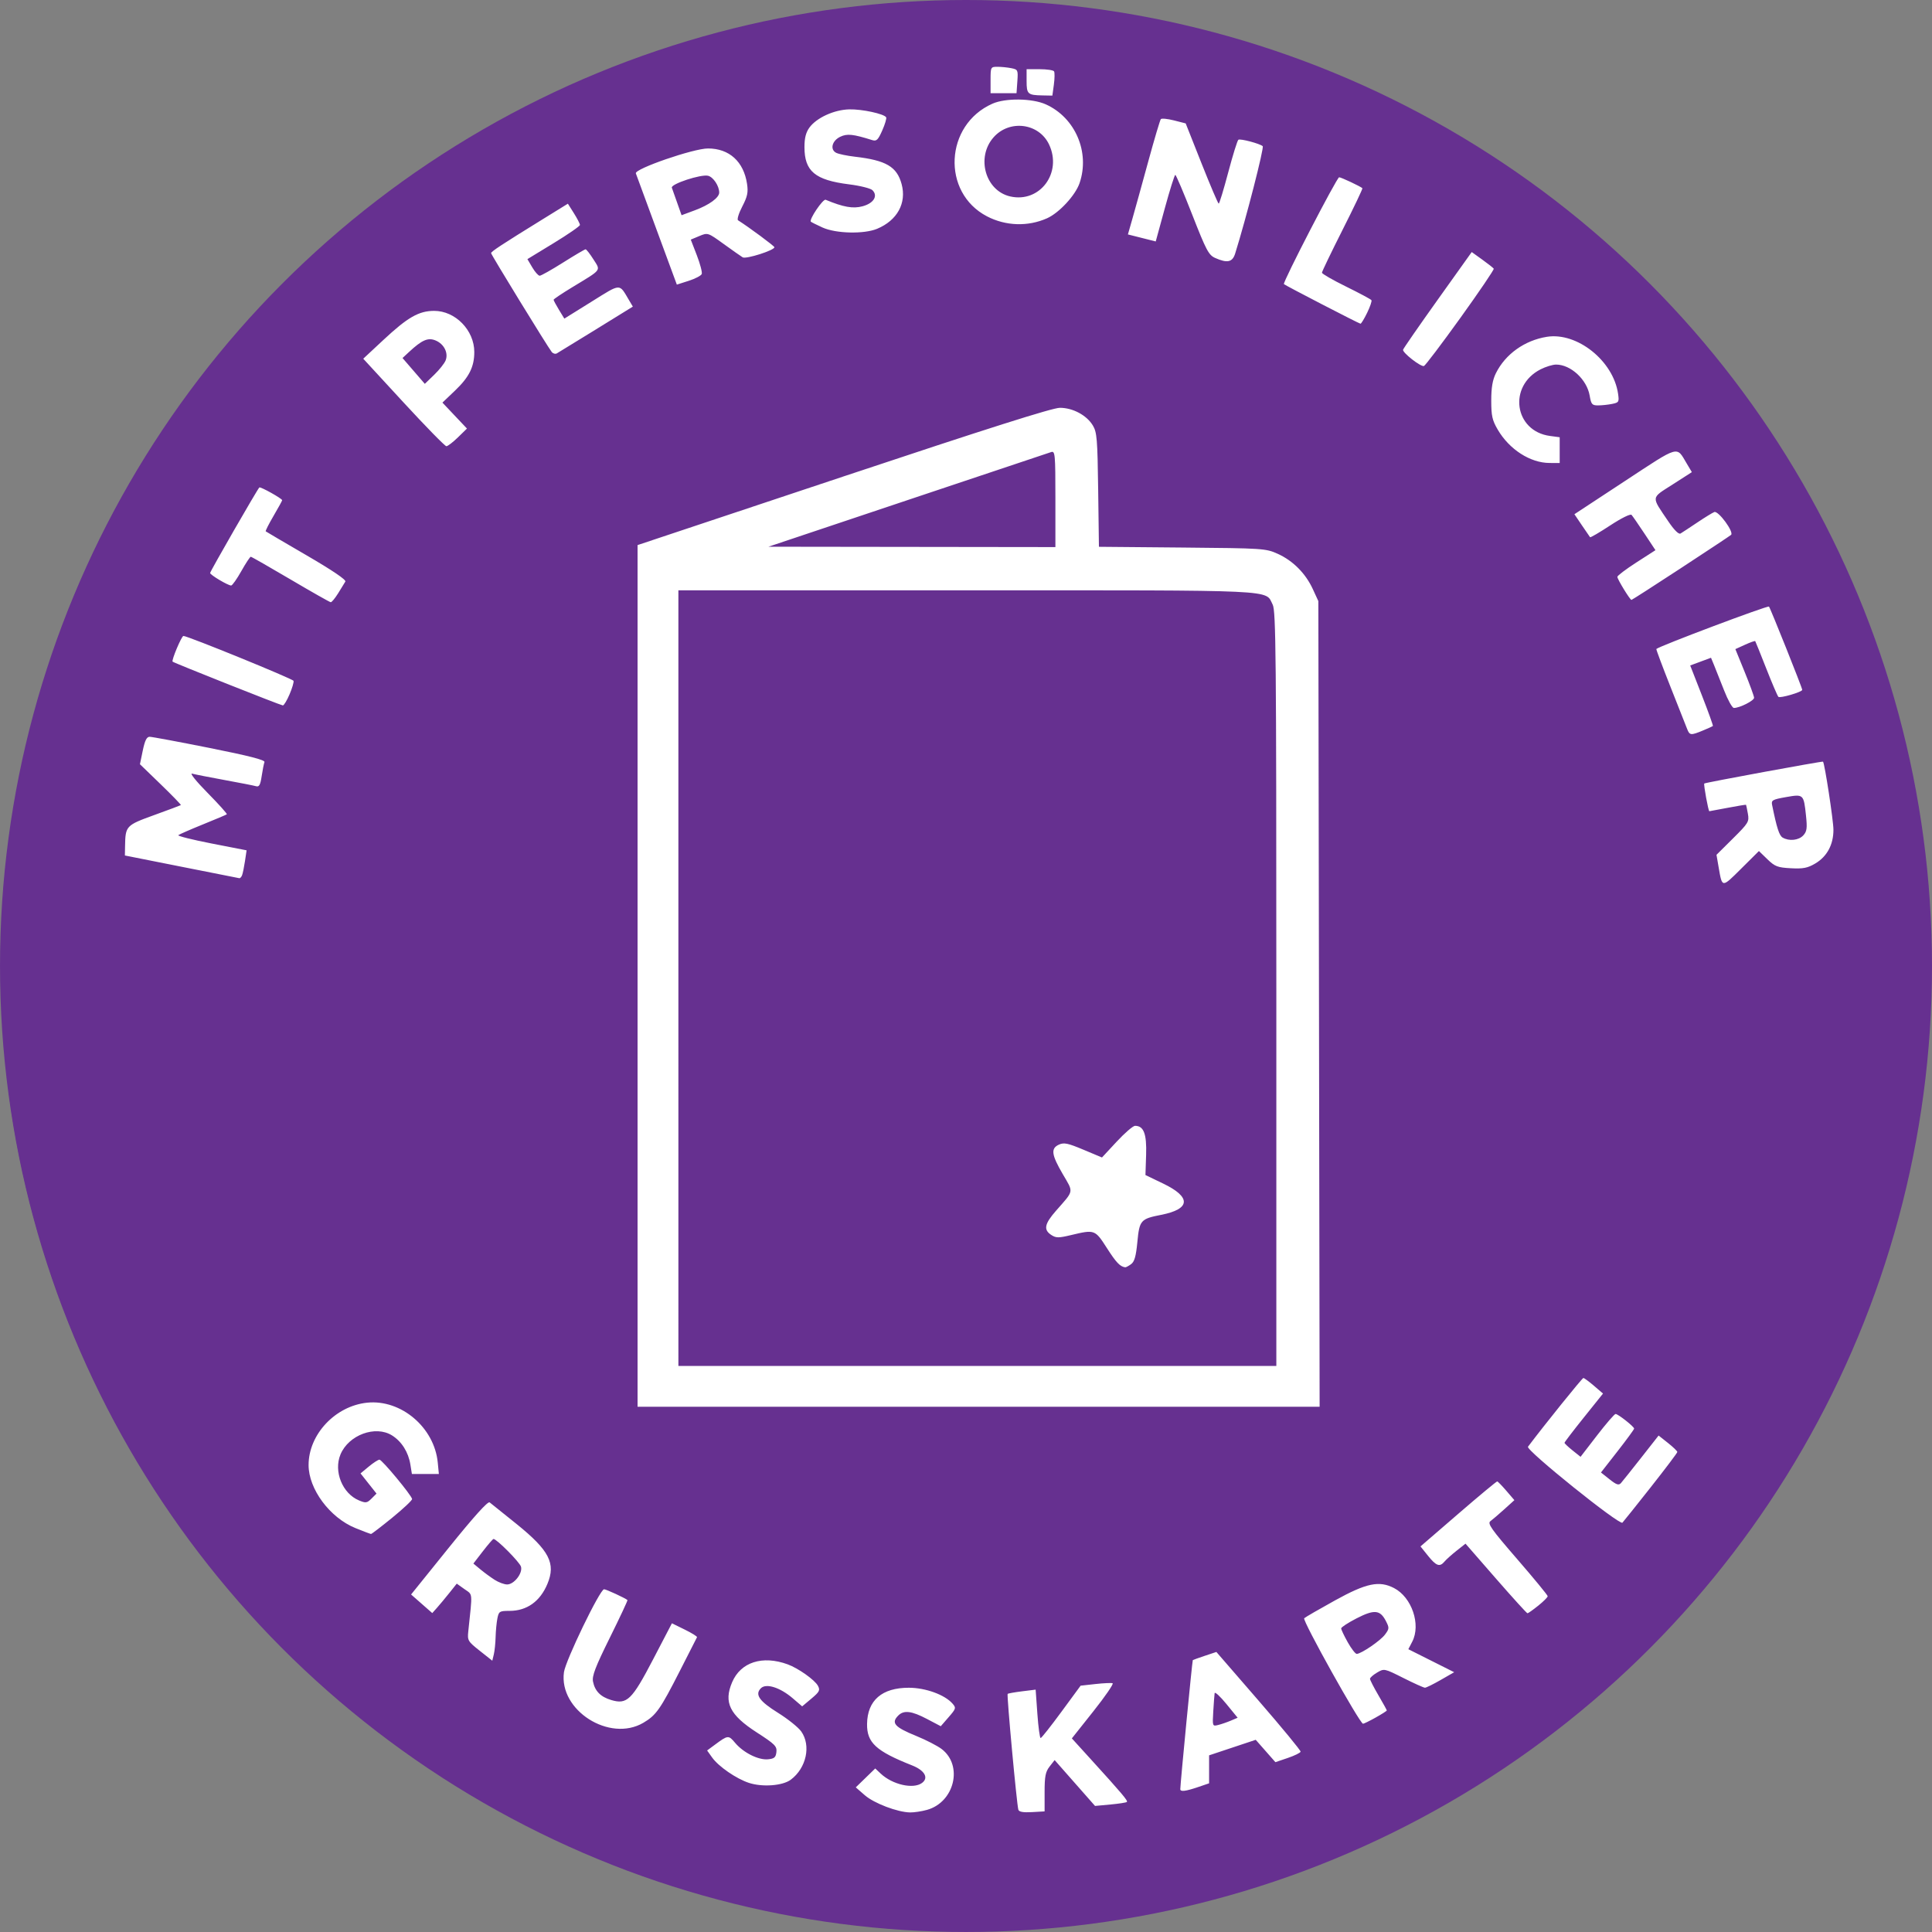 <?xml version="1.0" encoding="UTF-8" standalone="no"?>
<svg
   xmlns:dc="http://purl.org/dc/elements/1.1/"
   xmlns:cc="http://creativecommons.org/ns#"
   xmlns:rdf="http://www.w3.org/1999/02/22-rdf-syntax-ns#"
   xmlns:svg="http://www.w3.org/2000/svg"
   xmlns="http://www.w3.org/2000/svg"
   xmlns:sodipodi="http://sodipodi.sourceforge.net/DTD/sodipodi-0.dtd"
   xmlns:inkscape="http://www.inkscape.org/namespaces/inkscape"
   version="1.1"
   id="svg2"
   width="257.455"
   height="257.455"
   viewBox="0 0 257.455 257.455"
   sodipodi:docname="badge__mit_persoenlicher_grusskarte.svgz"
   inkscape:version="1.0.1 (3bc2e813f5, 2020-09-07)">
  <rect x="0" y="0" width="257.455" height="257.455" fill="#808080" stroke="none"/>
  <sodipodi:namedview
     pagecolor="#ffffff"
     bordercolor="#666666"
     borderopacity="1"
     objecttolerance="10"
     gridtolerance="10"
     guidetolerance="10"
     inkscape:pageopacity="0"
     inkscape:pageshadow="2"
     inkscape:window-width="1920"
     inkscape:window-height="1001"
     id="namedview11"
     showgrid="false"
     inkscape:zoom="3.225564"
     inkscape:cx="62.385421"
     inkscape:cy="121.20189"
     inkscape:window-x="-9"
     inkscape:window-y="-9"
     inkscape:window-maximized="1"
     inkscape:current-layer="svg2"
     inkscape:document-rotation="0"
     inkscape:pagecheckerboard="true"
     fit-margin-top="0"
     fit-margin-left="0"
     fit-margin-right="0"
     fit-margin-bottom="0" />
  <defs
     id="defs6" />
  <g
     id="g850"
     transform="translate(-76.791,81.392)">
    <circle
       style="display:inline;fill:#663090;fill-opacity:1;stroke-width:3.026;stroke-miterlimit:4;stroke-dasharray:none"
       id="path842"
       cx="205.519"
       cy="47.335"
       r="128.727" />
    <circle
       style="display:inline;fill:#ffffff;stroke-width:1.62"
       id="path833"
       cx="205.519"
       cy="47.335"
       r="127.5" />
  </g>
  <path
     style="display:inline;fill:#663090;fill-opacity:1;stroke-width:0.32"
     d="m 118.722,257.004 c -12.395,-1.075 -24.741,-3.832 -35.597,-7.949 -6.251,-2.371 -17.06,-7.748 -22.707,-11.297 -29.279,-18.401 -49.909,-47.658 -57.353,-81.335 -1.996,-9.032 -2.896,-17.635 -2.896,-27.68 0,-3.696 0.148,-8.448 0.329,-10.56 C 3.135,87.399 16.179,59.329 37.896,37.695 58.027,17.643 83.565,5.058 111.979,1.188 118.118,0.351 133.069,0.006 139.396,0.554 178.865,3.973 213.931,24.748 235.954,57.759 c 18.458,27.669 25.341,62.015 19.066,95.143 -8.731,46.094 -42.308,83.992 -87.178,98.395 -8.12,2.606 -18.984,4.788 -27.84,5.59 -3.348,0.303 -18.193,0.385 -21.28,0.117 z m 4.796,-15.819 c 3.668,-1.018 4.854,-5.909 1.967,-8.111 -0.564,-0.43 -2.088,-1.214 -3.387,-1.743 -2.896,-1.179 -3.384,-1.734 -2.393,-2.725 0.742,-0.742 1.773,-0.618 3.826,0.462 l 1.834,0.965 1.048,-1.205 c 0.989,-1.137 1.018,-1.239 0.518,-1.81 -1.034,-1.181 -3.588,-2.108 -5.815,-2.112 -3.586,-0.005 -5.527,1.673 -5.573,4.821 -0.036,2.496 1.186,3.623 5.989,5.522 1.695,0.67 2.259,1.668 1.327,2.349 -1.165,0.852 -3.93,0.223 -5.498,-1.251 l -0.729,-0.685 -1.297,1.26 -1.297,1.26 1.204,1.047 c 1.244,1.083 4.358,2.264 6.04,2.293 0.528,0.009 1.534,-0.143 2.236,-0.338 z m 15.684,-2.365 c 0,-2.114 0.117,-2.712 0.669,-3.419 l 0.669,-0.856 2.691,3.055 2.691,3.055 2.046,-0.189 c 1.125,-0.104 2.115,-0.258 2.199,-0.342 0.16,-0.16 -0.644,-1.112 -4.829,-5.715 l -2.504,-2.754 2.872,-3.617 c 1.58,-1.989 2.732,-3.668 2.56,-3.731 -0.172,-0.063 -1.201,-0.016 -2.288,0.104 l -1.976,0.219 -2.56,3.485 c -1.408,1.917 -2.652,3.49 -2.765,3.496 -0.113,0.006 -0.31,-1.443 -0.437,-3.221 l -0.231,-3.232 -1.803,0.223 c -0.992,0.123 -1.859,0.277 -1.928,0.344 -0.137,0.132 1.216,14.76 1.427,15.435 0.091,0.29 0.642,0.387 1.814,0.32 l 1.684,-0.097 z m 20.423,-0.668 1.497,-0.51 v -1.864 -1.864 l 3.107,-1.035 3.107,-1.035 1.311,1.49 1.311,1.49 1.652,-0.561 c 0.908,-0.309 1.675,-0.686 1.705,-0.839 0.029,-0.153 -2.484,-3.205 -5.585,-6.782 l -5.638,-6.505 -1.526,0.509 c -0.839,0.28 -1.566,0.541 -1.616,0.58 -0.073,0.058 -1.653,16.363 -1.666,17.196 -0.006,0.37 0.701,0.288 2.339,-0.27 z m 2.054,-10.11 c 0.066,-1.111 0.148,-2.199 0.182,-2.417 0.034,-0.218 0.737,0.43 1.563,1.44 l 1.502,1.837 -0.897,0.383 c -0.493,0.21 -1.251,0.472 -1.684,0.58 -0.782,0.196 -0.786,0.185 -0.666,-1.823 z m -56.303,9.119 c 2.082,-1.552 2.73,-4.556 1.39,-6.438 -0.387,-0.543 -1.773,-1.654 -3.08,-2.469 -2.512,-1.565 -3.126,-2.446 -2.29,-3.282 0.693,-0.693 2.549,-0.111 4.228,1.326 l 1.272,1.089 1.231,-1.033 c 1.08,-0.907 1.186,-1.116 0.869,-1.71 -0.416,-0.778 -2.624,-2.342 -4.033,-2.856 -3.362,-1.228 -6.26,-0.294 -7.401,2.385 -1.147,2.691 -0.33,4.355 3.279,6.684 2.426,1.565 2.711,1.85 2.622,2.621 -0.082,0.712 -0.28,0.883 -1.116,0.964 -1.274,0.123 -3.279,-0.877 -4.38,-2.185 -0.887,-1.055 -0.954,-1.049 -2.69,0.235 l -1.047,0.774 0.668,0.938 c 0.855,1.2 3.225,2.833 4.912,3.383 1.802,0.587 4.483,0.383 5.566,-0.424 z m -19.641,-7.588 c 1.699,-0.998 2.255,-1.79 4.877,-6.941 1.201,-2.359 2.223,-4.367 2.271,-4.461 0.048,-0.094 -0.685,-0.55 -1.629,-1.013 l -1.716,-0.842 -2.498,4.791 c -2.834,5.436 -3.484,6.067 -5.598,5.433 -1.411,-0.423 -2.167,-1.192 -2.419,-2.459 -0.148,-0.745 0.315,-1.953 2.249,-5.859 1.34,-2.706 2.394,-4.957 2.343,-5.001 -0.314,-0.271 -2.845,-1.439 -3.118,-1.439 -0.544,0 -5.131,9.483 -5.346,11.051 -0.696,5.077 6.075,9.389 10.583,6.74 z m 97.588,-0.699 c 0.814,-0.455 1.48,-0.879 1.48,-0.943 0,-0.064 -0.504,-0.975 -1.12,-2.026 -0.616,-1.051 -1.12,-2.036 -1.12,-2.188 0,-0.152 0.426,-0.529 0.947,-0.836 0.94,-0.555 0.966,-0.55 3.513,0.731 1.411,0.71 2.7,1.29 2.864,1.29 0.164,0 1.107,-0.465 2.096,-1.033 l 1.798,-1.033 -3.054,-1.533 -3.054,-1.533 0.521,-1.007 c 1.178,-2.278 -0.06,-5.917 -2.431,-7.142 -1.972,-1.02 -3.683,-0.663 -7.847,1.638 -2.108,1.165 -3.963,2.238 -4.122,2.386 -0.282,0.262 7.413,14.057 7.841,14.057 0.115,0 0.875,-0.372 1.689,-0.827 z m -3.72,-10.02 c -0.484,-0.862 -0.88,-1.696 -0.88,-1.854 0,-0.158 0.925,-0.762 2.056,-1.342 2.355,-1.208 3.128,-1.138 3.898,0.349 0.474,0.917 0.466,1.035 -0.117,1.816 -0.604,0.809 -3.106,2.523 -3.757,2.573 -0.176,0.014 -0.716,-0.68 -1.2,-1.542 z M 66.044,218.143 c 0.021,-0.814 0.128,-1.93 0.238,-2.48 0.188,-0.939 0.286,-1 1.616,-1 2.309,0 4.071,-1.254 5.049,-3.594 1.14,-2.729 0.256,-4.452 -4.083,-7.961 -1.794,-1.451 -3.422,-2.758 -3.618,-2.904 -0.233,-0.174 -2.106,1.903 -5.411,6.004 l -5.054,6.271 1.411,1.239 1.411,1.239 0.64,-0.718 c 0.352,-0.395 1.087,-1.278 1.632,-1.962 l 0.992,-1.244 1.026,0.731 c 1.128,0.803 1.078,0.253 0.511,5.621 -0.129,1.219 -0.056,1.343 1.531,2.599 l 1.667,1.319 0.202,-0.839 c 0.111,-0.461 0.219,-1.505 0.24,-2.319 z m -0.122,-7.614 c -0.528,-0.336 -1.383,-0.963 -1.9,-1.392 l -0.94,-0.781 1.26,-1.633 c 0.693,-0.898 1.332,-1.637 1.42,-1.643 0.401,-0.025 3.498,3.095 3.665,3.693 0.244,0.875 -0.923,2.371 -1.848,2.369 -0.383,-6.4e-4 -1.129,-0.276 -1.657,-0.613 z m 139.059,3.441 c 0.694,-0.557 1.261,-1.125 1.261,-1.262 0,-0.136 -1.829,-2.361 -4.065,-4.943 -3.474,-4.013 -3.992,-4.748 -3.563,-5.062 0.276,-0.202 1.106,-0.913 1.846,-1.581 l 1.344,-1.215 -1.061,-1.235 c -0.583,-0.679 -1.134,-1.247 -1.224,-1.262 -0.09,-0.015 -2.427,1.928 -5.195,4.318 l -5.032,4.345 1.008,1.255 c 1.094,1.361 1.56,1.523 2.191,0.763 0.225,-0.271 0.946,-0.918 1.604,-1.439 l 1.196,-0.947 4.044,4.639 c 2.224,2.551 4.121,4.639 4.214,4.639 0.093,0 0.737,-0.456 1.431,-1.014 z M 52.284,202.234 c 1.475,-1.203 2.66,-2.319 2.632,-2.479 -0.088,-0.518 -4.017,-5.252 -4.351,-5.243 -0.178,0.005 -0.818,0.419 -1.422,0.92 l -1.099,0.911 1.065,1.345 1.065,1.345 -0.664,0.664 c -0.597,0.597 -0.765,0.622 -1.666,0.248 -2.218,-0.919 -3.411,-3.88 -2.47,-6.131 1.087,-2.601 4.661,-3.918 6.87,-2.531 1.285,0.807 2.179,2.228 2.444,3.884 l 0.201,1.256 h 1.797 1.797 l -0.147,-1.52 c -0.453,-4.686 -4.891,-8.451 -9.411,-7.984 -4.243,0.438 -7.803,4.228 -7.803,8.308 0,3.209 2.828,7.015 6.24,8.401 1.056,0.429 1.992,0.783 2.08,0.786 0.088,0.004 1.367,-0.978 2.842,-2.18 z m 167.693,-4.051 c 1.945,-2.464 3.538,-4.576 3.54,-4.693 0.002,-0.117 -0.558,-0.658 -1.245,-1.203 l -1.249,-0.99 -2.326,2.963 c -1.279,1.629 -2.491,3.148 -2.693,3.374 -0.293,0.329 -0.596,0.228 -1.514,-0.501 l -1.148,-0.912 2.21,-2.83 c 1.216,-1.556 2.21,-2.915 2.21,-3.019 -1e-5,-0.26 -2.143,-1.949 -2.473,-1.949 -0.147,0 -1.257,1.284 -2.467,2.854 l -2.199,2.854 -1.07,-0.854 c -0.589,-0.47 -1.07,-0.926 -1.069,-1.014 9.6e-4,-0.088 1.156,-1.6 2.567,-3.36 l 2.565,-3.2 -1.207,-1.035 c -0.664,-0.569 -1.298,-1.037 -1.41,-1.04 -0.154,-0.004 -5.199,6.257 -7.383,9.161 -0.326,0.433 12.204,10.507 12.585,10.119 0.132,-0.135 1.832,-2.261 3.777,-4.725 z m -44.211,-64.4 -0.085,-53.68 -0.736,-1.6 c -0.962,-2.091 -2.642,-3.782 -4.67,-4.7 -1.591,-0.72 -1.927,-0.742 -12.734,-0.839 l -11.099,-0.099 -0.101,-7.581 c -0.09,-6.788 -0.165,-7.687 -0.712,-8.591 -0.826,-1.365 -2.668,-2.35 -4.392,-2.35 -0.976,0 -9.658,2.754 -28.836,9.147 l -27.44,9.147 v 57.413 57.413 h 45.445 45.445 z m -85.365,-3.44 V 78.663 H 128.818 c 42.191,0 39.732,-0.115 40.779,1.91 0.428,0.827 0.485,6.899 0.485,51.195 v 50.256 h -39.84 -39.84 z m 60.32,38.12 c 0.456,-0.334 0.66,-1.048 0.842,-2.95 0.278,-2.913 0.431,-3.087 3.184,-3.629 3.914,-0.77 4.015,-2.355 0.265,-4.159 l -2.371,-1.141 0.088,-2.685 c 0.092,-2.801 -0.316,-3.875 -1.475,-3.875 -0.268,0 -1.369,0.949 -2.447,2.11 l -1.96,2.11 -2.471,-1.037 c -2.083,-0.874 -2.596,-0.981 -3.263,-0.677 -1.113,0.507 -1.004,1.339 0.512,3.936 1.458,2.496 1.53,2.106 -0.899,4.873 -1.539,1.753 -1.694,2.535 -0.639,3.226 0.637,0.417 0.962,0.419 2.64,0.019 3.15,-0.752 3.194,-0.736 4.772,1.725 1.243,1.94 1.749,2.472 2.441,2.57 0.098,0.014 0.45,-0.173 0.781,-0.415 z m -29.76,-101.827 c 10.208,-3.419 18.812,-6.298 19.12,-6.396 0.521,-0.167 0.56,0.272 0.56,6.242 v 6.422 l -19.12,-0.025 -19.12,-0.025 18.56,-6.217 z m 114.558,47.865 c 0.998,0.967 1.356,1.105 3.125,1.2 1.632,0.088 2.226,-0.026 3.244,-0.625 1.577,-0.927 2.433,-2.512 2.433,-4.503 0,-1.214 -1.173,-8.879 -1.389,-9.076 -0.093,-0.085 -15.7,2.789 -15.824,2.913 -0.112,0.112 0.544,3.694 0.676,3.693 0.032,-2.1e-4 1.136,-0.206 2.453,-0.457 1.318,-0.251 2.415,-0.431 2.438,-0.4 0.023,0.032 0.133,0.565 0.245,1.185 0.192,1.067 0.085,1.245 -1.99,3.304 l -2.193,2.176 0.286,1.656 c 0.478,2.773 0.41,2.768 2.986,0.208 l 2.383,-2.367 z m 2.035,-2.885 c -0.456,-0.266 -0.783,-1.279 -1.408,-4.359 -0.125,-0.616 0.064,-0.722 1.842,-1.035 2.351,-0.414 2.37,-0.397 2.674,2.443 0.181,1.689 0.123,2.126 -0.352,2.65 -0.605,0.668 -1.887,0.808 -2.757,0.3 z m -205.292,5.008 c 0.093,-0.241 0.265,-1.085 0.384,-1.876 l 0.215,-1.436 -4.668,-0.91 c -2.567,-0.501 -4.561,-1 -4.43,-1.11 0.131,-0.11 1.606,-0.755 3.278,-1.433 1.672,-0.678 3.104,-1.283 3.183,-1.344 0.079,-0.061 -1.073,-1.346 -2.56,-2.854 -1.514,-1.536 -2.422,-2.665 -2.063,-2.566 0.352,0.097 2.296,0.479 4.32,0.849 2.024,0.369 3.915,0.741 4.202,0.825 0.411,0.121 0.57,-0.164 0.746,-1.337 0.123,-0.82 0.291,-1.666 0.373,-1.88 0.106,-0.275 -2.039,-0.827 -7.306,-1.879 -4.1,-0.819 -7.697,-1.49 -7.992,-1.49 -0.396,1.3e-4 -0.637,0.481 -0.917,1.828 l -0.379,1.828 2.777,2.685 c 1.527,1.477 2.732,2.72 2.677,2.762 -0.055,0.042 -1.653,0.64 -3.551,1.327 -3.762,1.363 -3.837,1.442 -3.886,4.119 l -0.023,1.269 7.52,1.494 c 4.136,0.822 7.613,1.511 7.726,1.531 0.113,0.02 0.282,-0.161 0.374,-0.403 z M 226.923,97.349 c 0.681,-0.282 1.282,-0.553 1.334,-0.602 0.052,-0.048 -0.607,-1.883 -1.464,-4.078 l -1.559,-3.99 1.386,-0.514 1.386,-0.514 0.423,1.025 c 0.233,0.564 0.831,2.069 1.329,3.345 0.498,1.276 1.081,2.32 1.296,2.32 0.778,0 2.708,-0.978 2.692,-1.364 -0.009,-0.218 -0.574,-1.764 -1.255,-3.436 l -1.239,-3.04 1.284,-0.585 c 0.706,-0.322 1.32,-0.538 1.363,-0.48 0.043,0.058 0.7,1.689 1.46,3.625 0.759,1.936 1.491,3.645 1.625,3.797 0.2,0.227 3.179,-0.645 3.179,-0.93 0,-0.265 -4.251,-10.904 -4.433,-11.096 -0.165,-0.173 -14.594,5.258 -15.009,5.65 -0.045,0.043 0.797,2.296 1.871,5.009 1.074,2.712 2.079,5.255 2.234,5.651 0.335,0.858 0.49,0.873 2.098,0.206 z M 38.583,92.533 c 0.351,-0.819 0.591,-1.632 0.533,-1.806 -0.089,-0.267 -14.092,-5.976 -14.672,-5.982 -0.245,-0.003 -1.616,3.251 -1.443,3.424 0.169,0.169 14.372,5.81 14.692,5.834 0.138,0.011 0.539,-0.651 0.89,-1.471 z m 6.477,-13.47 c 0.411,-0.66 0.843,-1.364 0.961,-1.565 0.136,-0.231 -1.755,-1.51 -5.143,-3.481 -2.946,-1.714 -5.406,-3.158 -5.467,-3.211 -0.06,-0.052 0.408,-0.978 1.04,-2.057 0.632,-1.079 1.149,-2.019 1.149,-2.09 0,-0.221 -2.901,-1.842 -3.043,-1.7 -0.292,0.292 -6.557,11.185 -6.555,11.397 0.003,0.256 2.374,1.667 2.801,1.667 0.152,0 0.763,-0.864 1.357,-1.92 0.594,-1.056 1.161,-1.917 1.26,-1.913 0.099,0.004 2.484,1.366 5.3,3.027 2.816,1.661 5.226,3.026 5.356,3.034 0.13,0.007 0.572,-0.527 0.983,-1.187 z M 223.964,75.729 c 3.541,-2.317 6.562,-4.32 6.714,-4.451 0.424,-0.367 -1.692,-3.253 -2.232,-3.045 -0.251,0.096 -1.281,0.729 -2.289,1.407 -1.008,0.678 -2.006,1.333 -2.216,1.456 -0.241,0.141 -0.845,-0.461 -1.631,-1.624 -2.299,-3.402 -2.342,-3.037 0.575,-4.908 l 2.569,-1.648 -0.694,-1.166 c -1.389,-2.333 -0.871,-2.481 -8.235,2.357 l -6.722,4.417 0.993,1.47 c 0.546,0.808 1.038,1.526 1.093,1.595 0.055,0.069 1.262,-0.637 2.682,-1.57 1.484,-0.974 2.694,-1.572 2.846,-1.405 0.145,0.159 0.922,1.283 1.725,2.496 l 1.461,2.206 -2.538,1.634 c -1.396,0.899 -2.539,1.763 -2.54,1.92 -0.001,0.315 1.685,3.072 1.88,3.073 0.067,3.1e-4 3.019,-1.895 6.56,-4.213 z M 207.842,59.985 v -1.718 l -1.292,-0.173 c -4.771,-0.64 -5.62,-6.651 -1.254,-8.878 0.682,-0.348 1.613,-0.633 2.069,-0.633 1.954,0 4.112,2.001 4.475,4.149 0.194,1.147 0.318,1.291 1.11,1.291 0.491,0 1.33,-0.088 1.866,-0.195 0.914,-0.183 0.964,-0.267 0.805,-1.36 -0.634,-4.378 -5.452,-8.23 -9.486,-7.585 -2.964,0.474 -5.531,2.307 -6.793,4.851 -0.447,0.901 -0.62,1.919 -0.62,3.649 0,2.038 0.132,2.624 0.874,3.886 1.546,2.631 4.32,4.413 6.886,4.427 l 1.36,0.007 z m -146.821,-1.699 1.206,-1.177 -1.635,-1.729 -1.635,-1.729 1.665,-1.588 c 1.895,-1.807 2.581,-3.177 2.581,-5.155 0,-2.905 -2.532,-5.494 -5.361,-5.482 -2.04,0.008 -3.512,0.853 -6.757,3.879 l -2.679,2.497 5.372,5.83 c 2.955,3.206 5.522,5.83 5.705,5.83 0.183,0 0.876,-0.53 1.539,-1.177 z m -5.897,-8.857 -1.485,-1.72 0.862,-0.801 c 1.729,-1.607 2.535,-1.958 3.542,-1.54 1.129,0.468 1.732,1.661 1.342,2.655 -0.155,0.397 -0.843,1.263 -1.529,1.924 l -1.247,1.203 z M 194.616,42.35 c 2.509,-3.491 4.507,-6.437 4.44,-6.545 -0.067,-0.108 -0.755,-0.652 -1.529,-1.207 l -1.407,-1.011 -4.529,6.347 c -2.491,3.491 -4.569,6.491 -4.619,6.667 -0.107,0.378 2.332,2.29 2.776,2.176 0.168,-0.043 2.359,-2.935 4.868,-6.427 z m -115.169,1.523 4.885,-3.015 -0.509,-0.858 c -1.344,-2.267 -1.009,-2.281 -5.002,0.205 l -3.619,2.253 -0.718,-1.178 c -0.395,-0.648 -0.715,-1.25 -0.712,-1.338 0.004,-0.088 1.119,-0.835 2.478,-1.66 4.019,-2.44 3.811,-2.165 2.827,-3.724 -0.464,-0.735 -0.934,-1.336 -1.044,-1.336 -0.111,0 -1.457,0.792 -2.991,1.76 -1.534,0.968 -2.939,1.76 -3.123,1.76 -0.184,0 -0.627,-0.498 -0.986,-1.106 l -0.653,-1.106 3.501,-2.134 c 1.926,-1.174 3.501,-2.263 3.501,-2.42 0,-0.158 -0.362,-0.86 -0.804,-1.56 l -0.804,-1.273 -3.436,2.123 c -5.373,3.319 -6.796,4.254 -6.796,4.465 0,0.204 7.528,12.477 8.078,13.169 0.173,0.218 0.479,0.305 0.679,0.193 0.2,-0.112 2.562,-1.56 5.249,-3.218 z M 182.184,41.682 c 0.39,-0.803 0.648,-1.559 0.573,-1.68 -0.075,-0.121 -1.59,-0.933 -3.366,-1.806 -1.776,-0.873 -3.23,-1.709 -3.23,-1.859 0,-0.149 1.238,-2.721 2.75,-5.716 1.513,-2.994 2.701,-5.488 2.64,-5.542 -0.292,-0.259 -2.841,-1.456 -3.099,-1.456 -0.3,0 -7.56,14.04 -7.361,14.236 0.19,0.188 10.021,5.272 10.206,5.278 0.097,0.003 0.496,-0.652 0.886,-1.455 z M 93.513,36.513 c 0.085,-0.221 -0.209,-1.343 -0.653,-2.493 l -0.808,-2.09 1.134,-0.474 c 1.132,-0.473 1.14,-0.47 3.237,1.046 1.156,0.836 2.302,1.641 2.546,1.79 0.443,0.27 4.239,-0.941 4.228,-1.349 -0.004,-0.159 -3.398,-2.672 -4.845,-3.588 -0.162,-0.103 0.088,-0.924 0.556,-1.826 0.696,-1.341 0.813,-1.892 0.643,-3.024 -0.446,-2.974 -2.37,-4.72 -5.203,-4.722 -1.938,-0.001 -9.827,2.722 -9.616,3.32 0.07,0.197 1.328,3.614 2.795,7.591 l 2.668,7.232 1.581,-0.506 c 0.87,-0.278 1.651,-0.687 1.736,-0.908 z m -3.27,-9.482 c -0.321,-0.907 -0.642,-1.814 -0.714,-2.016 -0.174,-0.49 3.89,-1.828 4.832,-1.592 0.695,0.175 1.48,1.361 1.48,2.238 0,0.679 -1.336,1.654 -3.228,2.356 l -1.788,0.663 z m 74.354,6.751 c 1.45,-4.635 3.883,-14.122 3.67,-14.305 -0.407,-0.349 -2.967,-1.025 -3.24,-0.856 -0.133,0.082 -0.741,2.033 -1.351,4.335 -0.61,2.302 -1.182,4.184 -1.272,4.183 -0.09,-0.002 -1.116,-2.409 -2.282,-5.349 l -2.119,-5.346 -1.558,-0.398 c -0.857,-0.219 -1.647,-0.296 -1.755,-0.171 -0.108,0.125 -0.865,2.675 -1.682,5.667 -0.817,2.992 -1.76,6.398 -2.095,7.569 l -0.609,2.129 1.854,0.467 1.854,0.467 1.213,-4.436 c 0.667,-2.44 1.294,-4.435 1.395,-4.434 0.1,9.6e-4 1.118,2.395 2.262,5.32 1.849,4.728 2.187,5.366 3.04,5.746 1.632,0.726 2.311,0.577 2.676,-0.588 z m -47.705,-3.297 c 2.673,-1.117 3.938,-3.421 3.26,-5.939 -0.63,-2.339 -2.065,-3.182 -6.23,-3.663 -1.056,-0.122 -2.181,-0.357 -2.499,-0.523 -0.85,-0.443 -0.549,-1.612 0.551,-2.137 0.914,-0.437 1.701,-0.355 4.24,0.442 0.593,0.186 0.787,0.002 1.357,-1.288 0.366,-0.828 0.598,-1.613 0.516,-1.746 -0.287,-0.465 -3.22,-1.097 -4.906,-1.057 -2.026,0.047 -4.368,1.117 -5.323,2.431 -0.465,0.64 -0.657,1.396 -0.657,2.592 0,3.223 1.408,4.4 5.945,4.969 1.469,0.184 2.871,0.535 3.116,0.78 0.766,0.766 0.164,1.743 -1.319,2.143 -1.274,0.343 -2.554,0.117 -4.917,-0.867 -0.357,-0.149 -2.245,2.647 -1.971,2.92 0.072,0.072 0.773,0.422 1.559,0.779 1.786,0.81 5.531,0.895 7.279,0.165 z m 22.63,-1.395 c 1.619,-0.72 3.787,-3.064 4.342,-4.695 1.401,-4.115 -0.575,-8.72 -4.498,-10.487 -1.812,-0.816 -5.373,-0.863 -7.112,-0.093 -6.374,2.82 -6.814,11.844 -0.732,15.012 2.491,1.298 5.455,1.395 8,0.263 z m -4.906,-2.914 c -3.312,-0.759 -4.566,-5.198 -2.222,-7.867 2.119,-2.414 6.046,-1.916 7.4,0.937 1.796,3.785 -1.229,7.835 -5.178,6.93 z m 5.821,-14.908 c 0.111,-0.81 0.122,-1.602 0.025,-1.76 -0.098,-0.158 -0.961,-0.287 -1.918,-0.287 h -1.741 v 1.573 c 0,1.748 0.149,1.884 2.117,1.921 l 1.317,0.025 0.202,-1.473 z m -4.866,-0.423 c 0.107,-1.514 0.075,-1.584 -0.809,-1.76 -0.506,-0.101 -1.334,-0.184 -1.84,-0.184 -0.902,0 -0.92,0.035 -0.92,1.76 v 1.76 h 1.729 1.729 z"
     id="path841" />
</svg>
